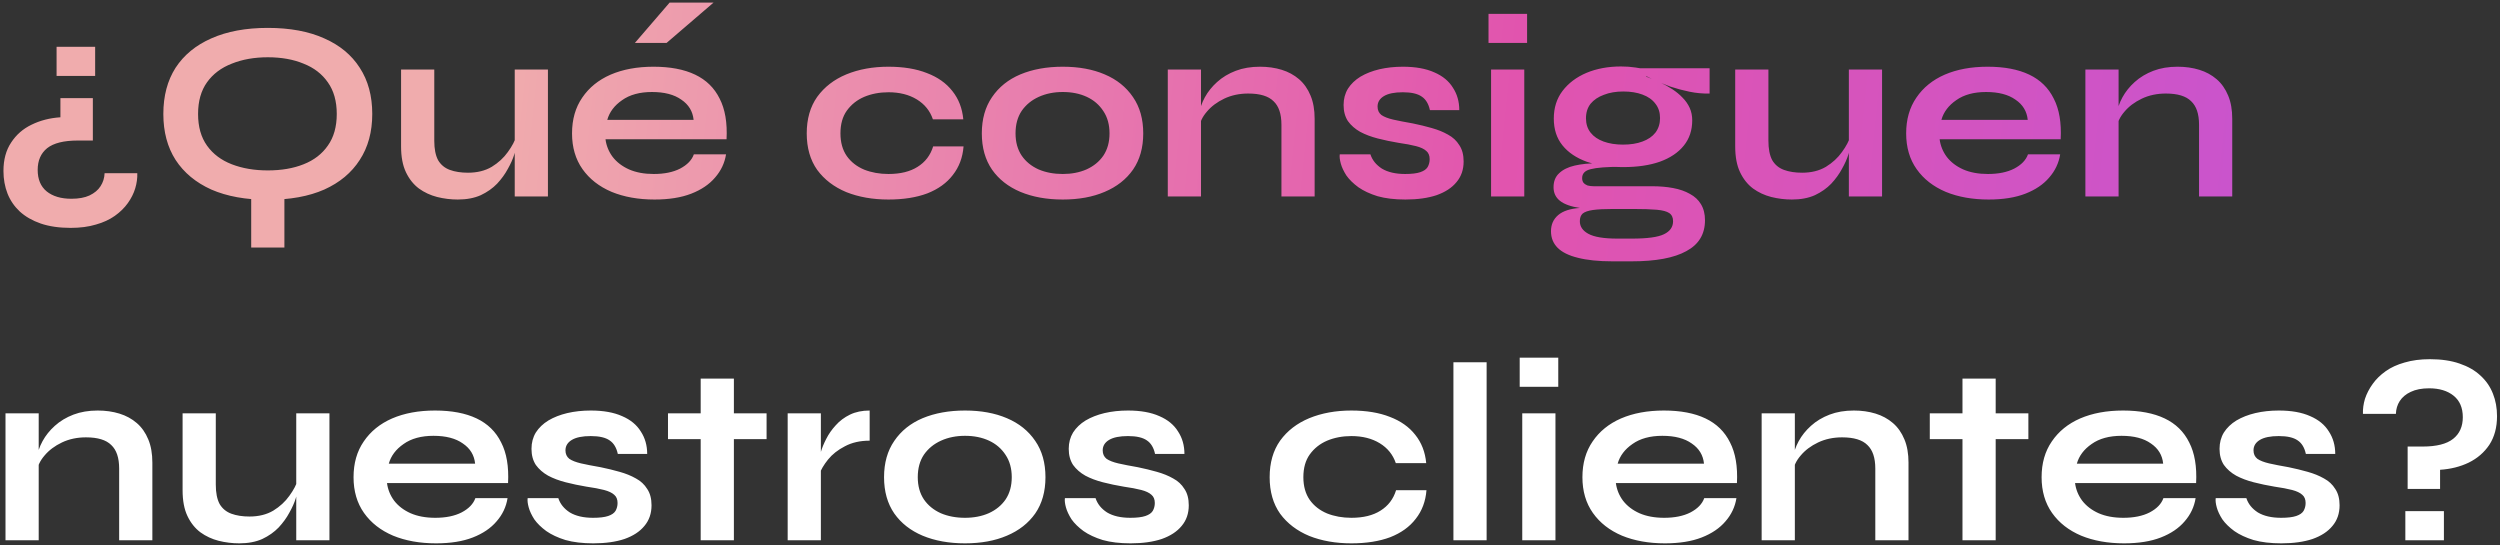 <svg width="509" height="111" viewBox="0 0 509 111" fill="none" xmlns="http://www.w3.org/2000/svg">
<rect x="0" y="0" width="509" height="111" fill="#333333" stroke="none"/>
<path d="M11.52 15.456V9.528H19.372V15.456H11.52ZM21.296 35.268H27.952C27.987 36.273 27.848 37.296 27.536 38.336C27.224 39.376 26.721 40.381 26.028 41.352C25.335 42.323 24.451 43.189 23.376 43.952C22.301 44.715 21.019 45.304 19.528 45.72C18.037 46.171 16.321 46.396 14.38 46.396C12.057 46.396 10.029 46.101 8.296 45.512C6.597 44.923 5.176 44.108 4.032 43.068C2.923 42.028 2.091 40.815 1.536 39.428C0.981 38.007 0.704 36.464 0.704 34.8C0.704 32.512 1.224 30.588 2.264 29.028C3.304 27.433 4.691 26.22 6.424 25.388C8.192 24.521 10.151 24.019 12.3 23.88V19.98H18.904V28.612H15.836C12.993 28.612 10.913 29.132 9.596 30.172C8.313 31.212 7.672 32.685 7.672 34.592C7.672 36.499 8.279 37.955 9.492 38.96C10.74 39.965 12.421 40.468 14.536 40.468C16.027 40.468 17.257 40.243 18.228 39.792C19.233 39.307 19.979 38.683 20.464 37.92C20.984 37.123 21.261 36.239 21.296 35.268ZM51.144 37.764H57.904V50.4H51.144V37.764ZM54.524 40.676C50.052 40.676 46.221 39.983 43.032 38.596C39.877 37.175 37.451 35.164 35.752 32.564C34.088 29.964 33.256 26.844 33.256 23.204C33.256 19.529 34.088 16.392 35.752 13.792C37.451 11.192 39.877 9.199 43.032 7.812C46.221 6.391 50.052 5.68 54.524 5.68C59.031 5.68 62.861 6.391 66.016 7.812C69.171 9.199 71.58 11.192 73.244 13.792C74.943 16.392 75.792 19.529 75.792 23.204C75.792 26.844 74.943 29.964 73.244 32.564C71.58 35.164 69.171 37.175 66.016 38.596C62.861 39.983 59.031 40.676 54.524 40.676ZM54.524 34.696C57.297 34.696 59.724 34.28 61.804 33.448C63.919 32.616 65.565 31.351 66.744 29.652C67.957 27.953 68.564 25.804 68.564 23.204C68.564 20.604 67.957 18.455 66.744 16.756C65.565 15.057 63.919 13.792 61.804 12.96C59.724 12.093 57.297 11.66 54.524 11.66C51.785 11.66 49.341 12.093 47.192 12.96C45.043 13.792 43.361 15.057 42.148 16.756C40.935 18.455 40.328 20.604 40.328 23.204C40.328 25.804 40.935 27.953 42.148 29.652C43.361 31.351 45.043 32.616 47.192 33.448C49.341 34.28 51.785 34.696 54.524 34.696ZM111.559 40H104.799V14.156H111.559V40ZM105.163 27.572L105.215 29.34C105.146 29.825 104.972 30.536 104.695 31.472C104.418 32.373 103.984 33.344 103.395 34.384C102.84 35.424 102.112 36.429 101.211 37.4C100.31 38.336 99.2 39.116 97.883 39.74C96.566 40.329 95.006 40.624 93.203 40.624C91.782 40.624 90.378 40.451 88.991 40.104C87.639 39.757 86.408 39.185 85.299 38.388C84.19 37.556 83.306 36.447 82.647 35.06C81.988 33.673 81.659 31.923 81.659 29.808V14.156H88.419V28.664C88.419 30.328 88.679 31.645 89.199 32.616C89.754 33.552 90.551 34.211 91.591 34.592C92.631 34.973 93.862 35.164 95.283 35.164C97.155 35.164 98.767 34.765 100.119 33.968C101.471 33.136 102.563 32.131 103.395 30.952C104.262 29.773 104.851 28.647 105.163 27.572ZM141.27 31.42H147.822C147.544 33.188 146.799 34.765 145.586 36.152C144.407 37.539 142.795 38.631 140.75 39.428C138.704 40.225 136.208 40.624 133.262 40.624C129.968 40.624 127.056 40.104 124.526 39.064C121.995 37.989 120.019 36.447 118.598 34.436C117.176 32.425 116.466 29.999 116.466 27.156C116.466 24.313 117.159 21.887 118.546 19.876C119.932 17.831 121.856 16.271 124.318 15.196C126.814 14.121 129.726 13.584 133.054 13.584C136.451 13.584 139.276 14.121 141.53 15.196C143.783 16.271 145.447 17.9 146.522 20.084C147.631 22.233 148.099 24.989 147.926 28.352H123.278C123.451 29.669 123.936 30.865 124.734 31.94C125.566 33.015 126.675 33.864 128.062 34.488C129.483 35.112 131.164 35.424 133.106 35.424C135.255 35.424 137.04 35.06 138.462 34.332C139.918 33.569 140.854 32.599 141.27 31.42ZM132.742 18.732C130.246 18.732 128.218 19.287 126.658 20.396C125.098 21.471 124.092 22.805 123.642 24.4H141.218C141.044 22.667 140.212 21.297 138.722 20.292C137.266 19.252 135.272 18.732 132.742 18.732ZM129.258 8.748L136.33 0.532H145.274L135.706 8.748H129.258ZM196.179 29.808C196.006 32.061 195.278 34.003 193.995 35.632C192.747 37.261 191.014 38.509 188.795 39.376C186.576 40.208 183.942 40.624 180.891 40.624C177.702 40.624 174.842 40.121 172.311 39.116C169.815 38.076 167.839 36.568 166.383 34.592C164.962 32.581 164.251 30.103 164.251 27.156C164.251 24.209 164.962 21.731 166.383 19.72C167.839 17.709 169.815 16.184 172.311 15.144C174.842 14.104 177.702 13.584 180.891 13.584C183.942 13.584 186.559 14.017 188.743 14.884C190.927 15.716 192.643 16.929 193.891 18.524C195.174 20.119 195.919 22.043 196.127 24.296H189.939C189.35 22.563 188.258 21.211 186.663 20.24C185.068 19.269 183.144 18.784 180.891 18.784C179.088 18.784 177.442 19.096 175.951 19.72C174.495 20.344 173.316 21.28 172.415 22.528C171.548 23.741 171.115 25.284 171.115 27.156C171.115 28.993 171.548 30.536 172.415 31.784C173.282 32.997 174.46 33.916 175.951 34.54C177.442 35.129 179.088 35.424 180.891 35.424C183.318 35.424 185.294 34.939 186.819 33.968C188.379 32.997 189.436 31.611 189.991 29.808H196.179ZM216.383 40.624C213.125 40.624 210.247 40.104 207.751 39.064C205.29 38.024 203.366 36.516 201.979 34.54C200.593 32.529 199.899 30.068 199.899 27.156C199.899 24.244 200.593 21.783 201.979 19.772C203.366 17.727 205.29 16.184 207.751 15.144C210.247 14.104 213.125 13.584 216.383 13.584C219.642 13.584 222.485 14.104 224.911 15.144C227.373 16.184 229.297 17.727 230.683 19.772C232.07 21.783 232.763 24.244 232.763 27.156C232.763 30.068 232.07 32.529 230.683 34.54C229.297 36.516 227.373 38.024 224.911 39.064C222.485 40.104 219.642 40.624 216.383 40.624ZM216.383 35.424C218.186 35.424 219.798 35.112 221.219 34.488C222.675 33.829 223.819 32.893 224.651 31.68C225.483 30.432 225.899 28.924 225.899 27.156C225.899 25.388 225.483 23.88 224.651 22.632C223.819 21.349 222.693 20.379 221.271 19.72C219.85 19.061 218.221 18.732 216.383 18.732C214.581 18.732 212.951 19.061 211.495 19.72C210.039 20.379 208.878 21.332 208.011 22.58C207.179 23.828 206.763 25.353 206.763 27.156C206.763 28.924 207.179 30.432 208.011 31.68C208.843 32.893 209.987 33.829 211.443 34.488C212.899 35.112 214.546 35.424 216.383 35.424ZM237.761 14.156H244.521V40H237.761V14.156ZM256.533 13.584C258.127 13.584 259.601 13.792 260.953 14.208C262.305 14.624 263.483 15.265 264.489 16.132C265.494 16.999 266.274 18.108 266.829 19.46C267.383 20.777 267.661 22.355 267.661 24.192V40H260.901V25.388C260.901 23.204 260.363 21.609 259.289 20.604C258.249 19.564 256.533 19.044 254.141 19.044C252.338 19.044 250.709 19.391 249.253 20.084C247.797 20.777 246.618 21.661 245.717 22.736C244.815 23.776 244.295 24.868 244.157 26.012L244.105 23.36C244.278 22.147 244.677 20.968 245.301 19.824C245.925 18.68 246.757 17.64 247.797 16.704C248.871 15.733 250.137 14.971 251.593 14.416C253.049 13.861 254.695 13.584 256.533 13.584ZM272.775 31.42H279.015C279.397 32.599 280.177 33.569 281.355 34.332C282.569 35.06 284.146 35.424 286.087 35.424C287.405 35.424 288.427 35.303 289.155 35.06C289.883 34.817 290.386 34.471 290.663 34.02C290.941 33.535 291.079 32.997 291.079 32.408C291.079 31.68 290.854 31.125 290.403 30.744C289.953 30.328 289.259 29.999 288.323 29.756C287.387 29.513 286.191 29.288 284.735 29.08C283.279 28.837 281.875 28.543 280.523 28.196C279.171 27.849 277.975 27.399 276.935 26.844C275.895 26.255 275.063 25.527 274.439 24.66C273.85 23.759 273.555 22.667 273.555 21.384C273.555 20.136 273.85 19.027 274.439 18.056C275.063 17.085 275.913 16.271 276.987 15.612C278.097 14.953 279.379 14.451 280.835 14.104C282.326 13.757 283.921 13.584 285.619 13.584C288.185 13.584 290.317 13.965 292.015 14.728C293.714 15.456 294.979 16.496 295.811 17.848C296.678 19.165 297.111 20.691 297.111 22.424H291.131C290.854 21.141 290.299 20.223 289.467 19.668C288.635 19.079 287.353 18.784 285.619 18.784C283.921 18.784 282.638 19.044 281.771 19.564C280.905 20.084 280.471 20.795 280.471 21.696C280.471 22.424 280.731 22.996 281.251 23.412C281.806 23.793 282.603 24.105 283.643 24.348C284.718 24.591 286.053 24.851 287.647 25.128C288.999 25.405 290.282 25.717 291.495 26.064C292.743 26.411 293.853 26.861 294.823 27.416C295.794 27.936 296.557 28.647 297.111 29.548C297.701 30.415 297.995 31.524 297.995 32.876C297.995 34.54 297.51 35.944 296.539 37.088C295.603 38.232 294.251 39.116 292.483 39.74C290.715 40.329 288.601 40.624 286.139 40.624C283.955 40.624 282.066 40.399 280.471 39.948C278.911 39.463 277.611 38.856 276.571 38.128C275.531 37.365 274.717 36.568 274.127 35.736C273.573 34.869 273.191 34.055 272.983 33.292C272.775 32.529 272.706 31.905 272.775 31.42ZM310.915 2.82V8.748H303.063V2.82H310.915ZM303.583 14.156H310.343V40H303.583V14.156ZM328.313 53.208C325.47 53.208 323.113 52.965 321.241 52.48C319.404 52.029 318.034 51.353 317.133 50.452C316.232 49.551 315.781 48.424 315.781 47.072C315.781 45.72 316.266 44.628 317.237 43.796C318.208 42.964 319.681 42.479 321.657 42.34C319.82 42.063 318.468 41.577 317.601 40.884C316.734 40.191 316.301 39.272 316.301 38.128C316.301 36.915 316.682 35.961 317.445 35.268C318.208 34.54 319.265 34.02 320.617 33.708C321.969 33.396 323.546 33.24 325.349 33.24L329.977 33.968C327.134 33.968 325.106 34.124 323.893 34.436C322.714 34.713 322.125 35.32 322.125 36.256C322.125 36.637 322.212 36.949 322.385 37.192C322.593 37.435 322.87 37.625 323.217 37.764C323.598 37.868 324.032 37.92 324.517 37.92H336.373C337.933 37.92 339.354 38.041 340.637 38.284C341.954 38.527 343.098 38.925 344.069 39.48C345.04 40 345.785 40.693 346.305 41.56C346.86 42.461 347.137 43.553 347.137 44.836C347.137 47.679 345.872 49.776 343.341 51.128C340.845 52.515 337.118 53.208 332.161 53.208H328.313ZM329.301 48.58H332.265C335.385 48.58 337.552 48.285 338.765 47.696C340.013 47.107 340.637 46.223 340.637 45.044C340.637 44.281 340.377 43.727 339.857 43.38C339.337 43.033 338.488 42.808 337.309 42.704C336.13 42.6 334.536 42.548 332.525 42.548H328.417C326.684 42.548 325.314 42.617 324.309 42.756C323.338 42.895 322.645 43.137 322.229 43.484C321.848 43.831 321.657 44.351 321.657 45.044C321.657 46.119 322.229 46.968 323.373 47.592C324.552 48.251 326.528 48.58 329.301 48.58ZM330.497 34.02C327.689 34.02 325.21 33.656 323.061 32.928C320.946 32.165 319.3 31.056 318.121 29.6C316.942 28.144 316.353 26.324 316.353 24.14C316.353 21.956 316.942 20.084 318.121 18.524C319.334 16.929 320.964 15.699 323.009 14.832C325.089 13.965 327.429 13.532 330.029 13.532C331.069 13.532 332.04 13.601 332.941 13.74C333.842 13.844 334.57 14 335.125 14.208L335.177 15.612C336.113 15.959 337.032 16.34 337.933 16.756C338.834 17.172 339.684 17.64 340.481 18.16C341.278 18.68 341.972 19.252 342.561 19.876C343.185 20.5 343.67 21.193 344.017 21.956C344.364 22.719 344.537 23.568 344.537 24.504C344.537 26.515 343.965 28.231 342.821 29.652C341.677 31.073 340.048 32.165 337.933 32.928C335.853 33.656 333.374 34.02 330.497 34.02ZM330.445 29.444C331.97 29.444 333.288 29.236 334.397 28.82C335.541 28.404 336.425 27.797 337.049 27C337.673 26.168 337.985 25.18 337.985 24.036C337.985 22.892 337.673 21.921 337.049 21.124C336.425 20.292 335.541 19.668 334.397 19.252C333.288 18.836 331.988 18.628 330.497 18.628C329.006 18.628 327.689 18.853 326.545 19.304C325.401 19.72 324.5 20.327 323.841 21.124C323.217 21.921 322.905 22.909 322.905 24.088C322.905 25.232 323.217 26.203 323.841 27C324.465 27.797 325.349 28.404 326.493 28.82C327.637 29.236 328.954 29.444 330.445 29.444ZM348.073 19.044C346.721 19.079 345.369 18.957 344.017 18.68C342.665 18.403 341.365 18.056 340.117 17.64C338.904 17.189 337.829 16.756 336.893 16.34C335.957 15.889 335.212 15.525 334.657 15.248C334.102 14.936 333.825 14.78 333.825 14.78L332.161 13.896H348.073V19.044ZM383.188 40H376.428V14.156H383.188V40ZM376.792 27.572L376.844 29.34C376.775 29.825 376.601 30.536 376.324 31.472C376.047 32.373 375.613 33.344 375.024 34.384C374.469 35.424 373.741 36.429 372.84 37.4C371.939 38.336 370.829 39.116 369.512 39.74C368.195 40.329 366.635 40.624 364.832 40.624C363.411 40.624 362.007 40.451 360.62 40.104C359.268 39.757 358.037 39.185 356.928 38.388C355.819 37.556 354.935 36.447 354.276 35.06C353.617 33.673 353.288 31.923 353.288 29.808V14.156H360.048V28.664C360.048 30.328 360.308 31.645 360.828 32.616C361.383 33.552 362.18 34.211 363.22 34.592C364.26 34.973 365.491 35.164 366.912 35.164C368.784 35.164 370.396 34.765 371.748 33.968C373.1 33.136 374.192 32.131 375.024 30.952C375.891 29.773 376.48 28.647 376.792 27.572ZM412.899 31.42H419.451C419.173 33.188 418.428 34.765 417.215 36.152C416.036 37.539 414.424 38.631 412.379 39.428C410.333 40.225 407.837 40.624 404.891 40.624C401.597 40.624 398.685 40.104 396.155 39.064C393.624 37.989 391.648 36.447 390.227 34.436C388.805 32.425 388.095 29.999 388.095 27.156C388.095 24.313 388.788 21.887 390.175 19.876C391.561 17.831 393.485 16.271 395.947 15.196C398.443 14.121 401.355 13.584 404.683 13.584C408.08 13.584 410.905 14.121 413.159 15.196C415.412 16.271 417.076 17.9 418.151 20.084C419.26 22.233 419.728 24.989 419.555 28.352H394.907C395.08 29.669 395.565 30.865 396.363 31.94C397.195 33.015 398.304 33.864 399.691 34.488C401.112 35.112 402.793 35.424 404.735 35.424C406.884 35.424 408.669 35.06 410.091 34.332C411.547 33.569 412.483 32.599 412.899 31.42ZM404.371 18.732C401.875 18.732 399.847 19.287 398.287 20.396C396.727 21.471 395.721 22.805 395.271 24.4H412.847C412.673 22.667 411.841 21.297 410.351 20.292C408.895 19.252 406.901 18.732 404.371 18.732ZM424.585 14.156H431.345V40H424.585V14.156ZM443.357 13.584C444.952 13.584 446.425 13.792 447.777 14.208C449.129 14.624 450.308 15.265 451.313 16.132C452.318 16.999 453.098 18.108 453.653 19.46C454.208 20.777 454.485 22.355 454.485 24.192V40H447.725V25.388C447.725 23.204 447.188 21.609 446.113 20.604C445.073 19.564 443.357 19.044 440.965 19.044C439.162 19.044 437.533 19.391 436.077 20.084C434.621 20.777 433.442 21.661 432.541 22.736C431.64 23.776 431.12 24.868 430.981 26.012L430.929 23.36C431.102 22.147 431.501 20.968 432.125 19.824C432.749 18.68 433.581 17.64 434.621 16.704C435.696 15.733 436.961 14.971 438.417 14.416C439.873 13.861 441.52 13.584 443.357 13.584Z" fill="url(#paint0_linear_35_1070)"/>
<path d="M1.12 84.156H7.88V110H1.12V84.156ZM19.892 83.584C21.487 83.584 22.96 83.792 24.312 84.208C25.664 84.624 26.843 85.265 27.848 86.132C28.853 86.999 29.633 88.108 30.188 89.46C30.743 90.777 31.02 92.355 31.02 94.192V110H24.26V95.388C24.26 93.204 23.723 91.609 22.648 90.604C21.608 89.564 19.892 89.044 17.5 89.044C15.697 89.044 14.068 89.391 12.612 90.084C11.156 90.777 9.977 91.661 9.076 92.736C8.175 93.776 7.655 94.868 7.516 96.012L7.464 93.36C7.637 92.147 8.036 90.968 8.66 89.824C9.284 88.68 10.116 87.64 11.156 86.704C12.231 85.733 13.496 84.971 14.952 84.416C16.408 83.861 18.055 83.584 19.892 83.584ZM67.075 110H60.315V84.156H67.075V110ZM60.679 97.572L60.731 99.34C60.661 99.825 60.488 100.536 60.211 101.472C59.933 102.373 59.5 103.344 58.911 104.384C58.356 105.424 57.628 106.429 56.727 107.4C55.825 108.336 54.716 109.116 53.399 109.74C52.081 110.329 50.521 110.624 48.719 110.624C47.297 110.624 45.893 110.451 44.507 110.104C43.155 109.757 41.924 109.185 40.815 108.388C39.705 107.556 38.821 106.447 38.163 105.06C37.504 103.673 37.175 101.923 37.175 99.808V84.156H43.935V98.664C43.935 100.328 44.195 101.645 44.715 102.616C45.269 103.552 46.067 104.211 47.107 104.592C48.147 104.973 49.377 105.164 50.799 105.164C52.671 105.164 54.283 104.765 55.635 103.968C56.987 103.136 58.079 102.131 58.911 100.952C59.777 99.773 60.367 98.647 60.679 97.572ZM96.785 101.42H103.337C103.06 103.188 102.315 104.765 101.101 106.152C99.923 107.539 98.311 108.631 96.265 109.428C94.22 110.225 91.724 110.624 88.777 110.624C85.484 110.624 82.572 110.104 80.041 109.064C77.511 107.989 75.535 106.447 74.113 104.436C72.692 102.425 71.981 99.999 71.981 97.156C71.981 94.313 72.675 91.887 74.061 89.876C75.448 87.831 77.372 86.271 79.833 85.196C82.329 84.121 85.241 83.584 88.569 83.584C91.967 83.584 94.792 84.121 97.045 85.196C99.299 86.271 100.963 87.9 102.037 90.084C103.147 92.233 103.615 94.989 103.441 98.352H78.793C78.967 99.669 79.452 100.865 80.249 101.94C81.081 103.015 82.191 103.864 83.577 104.488C84.999 105.112 86.68 105.424 88.621 105.424C90.771 105.424 92.556 105.06 93.977 104.332C95.433 103.569 96.369 102.599 96.785 101.42ZM88.257 88.732C85.761 88.732 83.733 89.287 82.173 90.396C80.613 91.471 79.608 92.805 79.157 94.4H96.733C96.56 92.667 95.728 91.297 94.237 90.292C92.781 89.252 90.788 88.732 88.257 88.732ZM107.432 101.42H113.672C114.053 102.599 114.833 103.569 116.012 104.332C117.225 105.06 118.802 105.424 120.744 105.424C122.061 105.424 123.084 105.303 123.812 105.06C124.54 104.817 125.042 104.471 125.32 104.02C125.597 103.535 125.736 102.997 125.736 102.408C125.736 101.68 125.51 101.125 125.06 100.744C124.609 100.328 123.916 99.999 122.98 99.756C122.044 99.513 120.848 99.288 119.392 99.08C117.936 98.837 116.532 98.543 115.18 98.196C113.828 97.849 112.632 97.399 111.592 96.844C110.552 96.255 109.72 95.527 109.096 94.66C108.506 93.759 108.212 92.667 108.212 91.384C108.212 90.136 108.506 89.027 109.096 88.056C109.72 87.085 110.569 86.271 111.644 85.612C112.753 84.953 114.036 84.451 115.492 84.104C116.982 83.757 118.577 83.584 120.276 83.584C122.841 83.584 124.973 83.965 126.672 84.728C128.37 85.456 129.636 86.496 130.468 87.848C131.334 89.165 131.768 90.691 131.768 92.424H125.788C125.51 91.141 124.956 90.223 124.124 89.668C123.292 89.079 122.009 88.784 120.276 88.784C118.577 88.784 117.294 89.044 116.428 89.564C115.561 90.084 115.128 90.795 115.128 91.696C115.128 92.424 115.388 92.996 115.908 93.412C116.462 93.793 117.26 94.105 118.3 94.348C119.374 94.591 120.709 94.851 122.304 95.128C123.656 95.405 124.938 95.717 126.152 96.064C127.4 96.411 128.509 96.861 129.48 97.416C130.45 97.936 131.213 98.647 131.768 99.548C132.357 100.415 132.652 101.524 132.652 102.876C132.652 104.54 132.166 105.944 131.196 107.088C130.26 108.232 128.908 109.116 127.14 109.74C125.372 110.329 123.257 110.624 120.796 110.624C118.612 110.624 116.722 110.399 115.128 109.948C113.568 109.463 112.268 108.856 111.228 108.128C110.188 107.365 109.373 106.568 108.784 105.736C108.229 104.869 107.848 104.055 107.64 103.292C107.432 102.529 107.362 101.905 107.432 101.42ZM136.003 84.156H156.075V89.408H136.003V84.156ZM142.659 77.084H149.419V110H142.659V77.084ZM160.37 84.156H167.13V110H160.37V84.156ZM177.062 89.72C175.121 89.72 173.439 90.101 172.018 90.864C170.597 91.592 169.453 92.493 168.586 93.568C167.719 94.643 167.113 95.683 166.766 96.688L166.714 93.828C166.749 93.412 166.887 92.805 167.13 92.008C167.373 91.176 167.737 90.292 168.222 89.356C168.707 88.385 169.349 87.467 170.146 86.6C170.943 85.699 171.914 84.971 173.058 84.416C174.202 83.861 175.537 83.584 177.062 83.584V89.72ZM196.477 110.624C193.218 110.624 190.341 110.104 187.845 109.064C185.384 108.024 183.46 106.516 182.073 104.54C180.686 102.529 179.993 100.068 179.993 97.156C179.993 94.244 180.686 91.783 182.073 89.772C183.46 87.727 185.384 86.184 187.845 85.144C190.341 84.104 193.218 83.584 196.477 83.584C199.736 83.584 202.578 84.104 205.005 85.144C207.466 86.184 209.39 87.727 210.777 89.772C212.164 91.783 212.857 94.244 212.857 97.156C212.857 100.068 212.164 102.529 210.777 104.54C209.39 106.516 207.466 108.024 205.005 109.064C202.578 110.104 199.736 110.624 196.477 110.624ZM196.477 105.424C198.28 105.424 199.892 105.112 201.313 104.488C202.769 103.829 203.913 102.893 204.745 101.68C205.577 100.432 205.993 98.924 205.993 97.156C205.993 95.388 205.577 93.88 204.745 92.632C203.913 91.349 202.786 90.379 201.365 89.72C199.944 89.061 198.314 88.732 196.477 88.732C194.674 88.732 193.045 89.061 191.589 89.72C190.133 90.379 188.972 91.332 188.105 92.58C187.273 93.828 186.857 95.353 186.857 97.156C186.857 98.924 187.273 100.432 188.105 101.68C188.937 102.893 190.081 103.829 191.537 104.488C192.993 105.112 194.64 105.424 196.477 105.424ZM216.814 101.42H223.054C223.436 102.599 224.216 103.569 225.394 104.332C226.608 105.06 228.185 105.424 230.126 105.424C231.444 105.424 232.466 105.303 233.194 105.06C233.922 104.817 234.425 104.471 234.702 104.02C234.98 103.535 235.118 102.997 235.118 102.408C235.118 101.68 234.893 101.125 234.442 100.744C233.992 100.328 233.298 99.999 232.362 99.756C231.426 99.513 230.23 99.288 228.774 99.08C227.318 98.837 225.914 98.543 224.562 98.196C223.21 97.849 222.014 97.399 220.974 96.844C219.934 96.255 219.102 95.527 218.478 94.66C217.889 93.759 217.594 92.667 217.594 91.384C217.594 90.136 217.889 89.027 218.478 88.056C219.102 87.085 219.952 86.271 221.026 85.612C222.136 84.953 223.418 84.451 224.874 84.104C226.365 83.757 227.96 83.584 229.658 83.584C232.224 83.584 234.356 83.965 236.054 84.728C237.753 85.456 239.018 86.496 239.85 87.848C240.717 89.165 241.15 90.691 241.15 92.424H235.17C234.893 91.141 234.338 90.223 233.506 89.668C232.674 89.079 231.392 88.784 229.658 88.784C227.96 88.784 226.677 89.044 225.81 89.564C224.944 90.084 224.51 90.795 224.51 91.696C224.51 92.424 224.77 92.996 225.29 93.412C225.845 93.793 226.642 94.105 227.682 94.348C228.757 94.591 230.092 94.851 231.686 95.128C233.038 95.405 234.321 95.717 235.534 96.064C236.782 96.411 237.892 96.861 238.862 97.416C239.833 97.936 240.596 98.647 241.15 99.548C241.74 100.415 242.034 101.524 242.034 102.876C242.034 104.54 241.549 105.944 240.578 107.088C239.642 108.232 238.29 109.116 236.522 109.74C234.754 110.329 232.64 110.624 230.178 110.624C227.994 110.624 226.105 110.399 224.51 109.948C222.95 109.463 221.65 108.856 220.61 108.128C219.57 107.365 218.756 106.568 218.166 105.736C217.612 104.869 217.23 104.055 217.022 103.292C216.814 102.529 216.745 101.905 216.814 101.42ZM290.429 99.808C290.256 102.061 289.528 104.003 288.245 105.632C286.997 107.261 285.264 108.509 283.045 109.376C280.826 110.208 278.192 110.624 275.141 110.624C271.952 110.624 269.092 110.121 266.561 109.116C264.065 108.076 262.089 106.568 260.633 104.592C259.212 102.581 258.501 100.103 258.501 97.156C258.501 94.209 259.212 91.731 260.633 89.72C262.089 87.709 264.065 86.184 266.561 85.144C269.092 84.104 271.952 83.584 275.141 83.584C278.192 83.584 280.809 84.017 282.993 84.884C285.177 85.716 286.893 86.929 288.141 88.524C289.424 90.119 290.169 92.043 290.377 94.296H284.189C283.6 92.563 282.508 91.211 280.913 90.24C279.318 89.269 277.394 88.784 275.141 88.784C273.338 88.784 271.692 89.096 270.201 89.72C268.745 90.344 267.566 91.28 266.665 92.528C265.798 93.741 265.365 95.284 265.365 97.156C265.365 98.993 265.798 100.536 266.665 101.784C267.532 102.997 268.71 103.916 270.201 104.54C271.692 105.129 273.338 105.424 275.141 105.424C277.568 105.424 279.544 104.939 281.069 103.968C282.629 102.997 283.686 101.611 284.241 99.808H290.429ZM295.917 73.756H302.677V110H295.917V73.756ZM317.263 72.82V78.748H309.411V72.82H317.263ZM309.931 84.156H316.691V110H309.931V84.156ZM346.985 101.42H353.537C353.259 103.188 352.514 104.765 351.301 106.152C350.122 107.539 348.51 108.631 346.465 109.428C344.419 110.225 341.923 110.624 338.977 110.624C335.683 110.624 332.771 110.104 330.241 109.064C327.71 107.989 325.734 106.447 324.313 104.436C322.891 102.425 322.181 99.999 322.181 97.156C322.181 94.313 322.874 91.887 324.261 89.876C325.647 87.831 327.571 86.271 330.033 85.196C332.529 84.121 335.441 83.584 338.769 83.584C342.166 83.584 344.991 84.121 347.245 85.196C349.498 86.271 351.162 87.9 352.237 90.084C353.346 92.233 353.814 94.989 353.641 98.352H328.993C329.166 99.669 329.651 100.865 330.449 101.94C331.281 103.015 332.39 103.864 333.777 104.488C335.198 105.112 336.879 105.424 338.821 105.424C340.97 105.424 342.755 105.06 344.177 104.332C345.633 103.569 346.569 102.599 346.985 101.42ZM338.457 88.732C335.961 88.732 333.933 89.287 332.373 90.396C330.813 91.471 329.807 92.805 329.357 94.4H346.933C346.759 92.667 345.927 91.297 344.437 90.292C342.981 89.252 340.987 88.732 338.457 88.732ZM358.671 84.156H365.431V110H358.671V84.156ZM377.443 83.584C379.037 83.584 380.511 83.792 381.863 84.208C383.215 84.624 384.393 85.265 385.399 86.132C386.404 86.999 387.184 88.108 387.739 89.46C388.293 90.777 388.571 92.355 388.571 94.192V110H381.811V95.388C381.811 93.204 381.273 91.609 380.199 90.604C379.159 89.564 377.443 89.044 375.051 89.044C373.248 89.044 371.619 89.391 370.163 90.084C368.707 90.777 367.528 91.661 366.627 92.736C365.725 93.776 365.205 94.868 365.067 96.012L365.015 93.36C365.188 92.147 365.587 90.968 366.211 89.824C366.835 88.68 367.667 87.64 368.707 86.704C369.781 85.733 371.047 84.971 372.503 84.416C373.959 83.861 375.605 83.584 377.443 83.584ZM392.905 84.156H412.977V89.408H392.905V84.156ZM399.561 77.084H406.321V110H399.561V77.084ZM440.473 101.42H447.025C446.748 103.188 446.002 104.765 444.789 106.152C443.61 107.539 441.998 108.631 439.953 109.428C437.908 110.225 435.412 110.624 432.465 110.624C429.172 110.624 426.26 110.104 423.729 109.064C421.198 107.989 419.222 106.447 417.801 104.436C416.38 102.425 415.669 99.999 415.669 97.156C415.669 94.313 416.362 91.887 417.749 89.876C419.136 87.831 421.06 86.271 423.521 85.196C426.017 84.121 428.929 83.584 432.257 83.584C435.654 83.584 438.48 84.121 440.733 85.196C442.986 86.271 444.65 87.9 445.725 90.084C446.834 92.233 447.302 94.989 447.129 98.352H422.481C422.654 99.669 423.14 100.865 423.937 101.94C424.769 103.015 425.878 103.864 427.265 104.488C428.686 105.112 430.368 105.424 432.309 105.424C434.458 105.424 436.244 105.06 437.665 104.332C439.121 103.569 440.057 102.599 440.473 101.42ZM431.945 88.732C429.449 88.732 427.421 89.287 425.861 90.396C424.301 91.471 423.296 92.805 422.845 94.4H440.421C440.248 92.667 439.416 91.297 437.925 90.292C436.469 89.252 434.476 88.732 431.945 88.732ZM451.119 101.42H457.359C457.74 102.599 458.52 103.569 459.699 104.332C460.912 105.06 462.49 105.424 464.431 105.424C465.748 105.424 466.771 105.303 467.499 105.06C468.227 104.817 468.73 104.471 469.007 104.02C469.284 103.535 469.423 102.997 469.423 102.408C469.423 101.68 469.198 101.125 468.747 100.744C468.296 100.328 467.603 99.999 466.667 99.756C465.731 99.513 464.535 99.288 463.079 99.08C461.623 98.837 460.219 98.543 458.867 98.196C457.515 97.849 456.319 97.399 455.279 96.844C454.239 96.255 453.407 95.527 452.783 94.66C452.194 93.759 451.899 92.667 451.899 91.384C451.899 90.136 452.194 89.027 452.783 88.056C453.407 87.085 454.256 86.271 455.331 85.612C456.44 84.953 457.723 84.451 459.179 84.104C460.67 83.757 462.264 83.584 463.963 83.584C466.528 83.584 468.66 83.965 470.359 84.728C472.058 85.456 473.323 86.496 474.155 87.848C475.022 89.165 475.455 90.691 475.455 92.424H469.475C469.198 91.141 468.643 90.223 467.811 89.668C466.979 89.079 465.696 88.784 463.963 88.784C462.264 88.784 460.982 89.044 460.115 89.564C459.248 90.084 458.815 90.795 458.815 91.696C458.815 92.424 459.075 92.996 459.595 93.412C460.15 93.793 460.947 94.105 461.987 94.348C463.062 94.591 464.396 94.851 465.991 95.128C467.343 95.405 468.626 95.717 469.839 96.064C471.087 96.411 472.196 96.861 473.167 97.416C474.138 97.936 474.9 98.647 475.455 99.548C476.044 100.415 476.339 101.524 476.339 102.876C476.339 104.54 475.854 105.944 474.883 107.088C473.947 108.232 472.595 109.116 470.827 109.74C469.059 110.329 466.944 110.624 464.483 110.624C462.299 110.624 460.41 110.399 458.815 109.948C457.255 109.463 455.955 108.856 454.915 108.128C453.875 107.365 453.06 106.568 452.471 105.736C451.916 104.869 451.535 104.055 451.327 103.292C451.119 102.529 451.05 101.905 451.119 101.42ZM490.195 99.548V90.916H493.263C496.071 90.916 498.133 90.396 499.451 89.356C500.768 88.316 501.427 86.843 501.427 84.936C501.427 83.029 500.803 81.573 499.555 80.568C498.307 79.563 496.643 79.06 494.563 79.06C493.072 79.06 491.824 79.303 490.819 79.788C489.848 80.239 489.103 80.863 488.583 81.66C488.097 82.423 487.837 83.289 487.803 84.26H481.095C481.06 83.255 481.199 82.232 481.511 81.192C481.857 80.152 482.377 79.147 483.071 78.176C483.764 77.205 484.648 76.339 485.723 75.576C486.797 74.813 488.08 74.224 489.571 73.808C491.096 73.357 492.812 73.132 494.719 73.132C497.041 73.132 499.052 73.427 500.751 74.016C502.484 74.605 503.905 75.42 505.015 76.46C506.159 77.5 507.008 78.731 507.563 80.152C508.117 81.539 508.395 83.064 508.395 84.728C508.395 87.016 507.875 88.957 506.835 90.552C505.795 92.112 504.391 93.325 502.623 94.192C500.889 95.024 498.948 95.509 496.799 95.648V99.548H490.195ZM489.727 110V104.072H497.579V110H489.727Z" fill="white"/>
<defs>
<linearGradient id="paint0_linear_35_1070" x1="94.516" y1="78.146" x2="696.209" y2="140.802" gradientUnits="userSpaceOnUse">
<stop stop-color="#F0ACAD"/>
<stop offset="0.341" stop-color="#E154AE"/>
<stop offset="1" stop-color="#A354FF"/>
</linearGradient>
</defs>
</svg>
